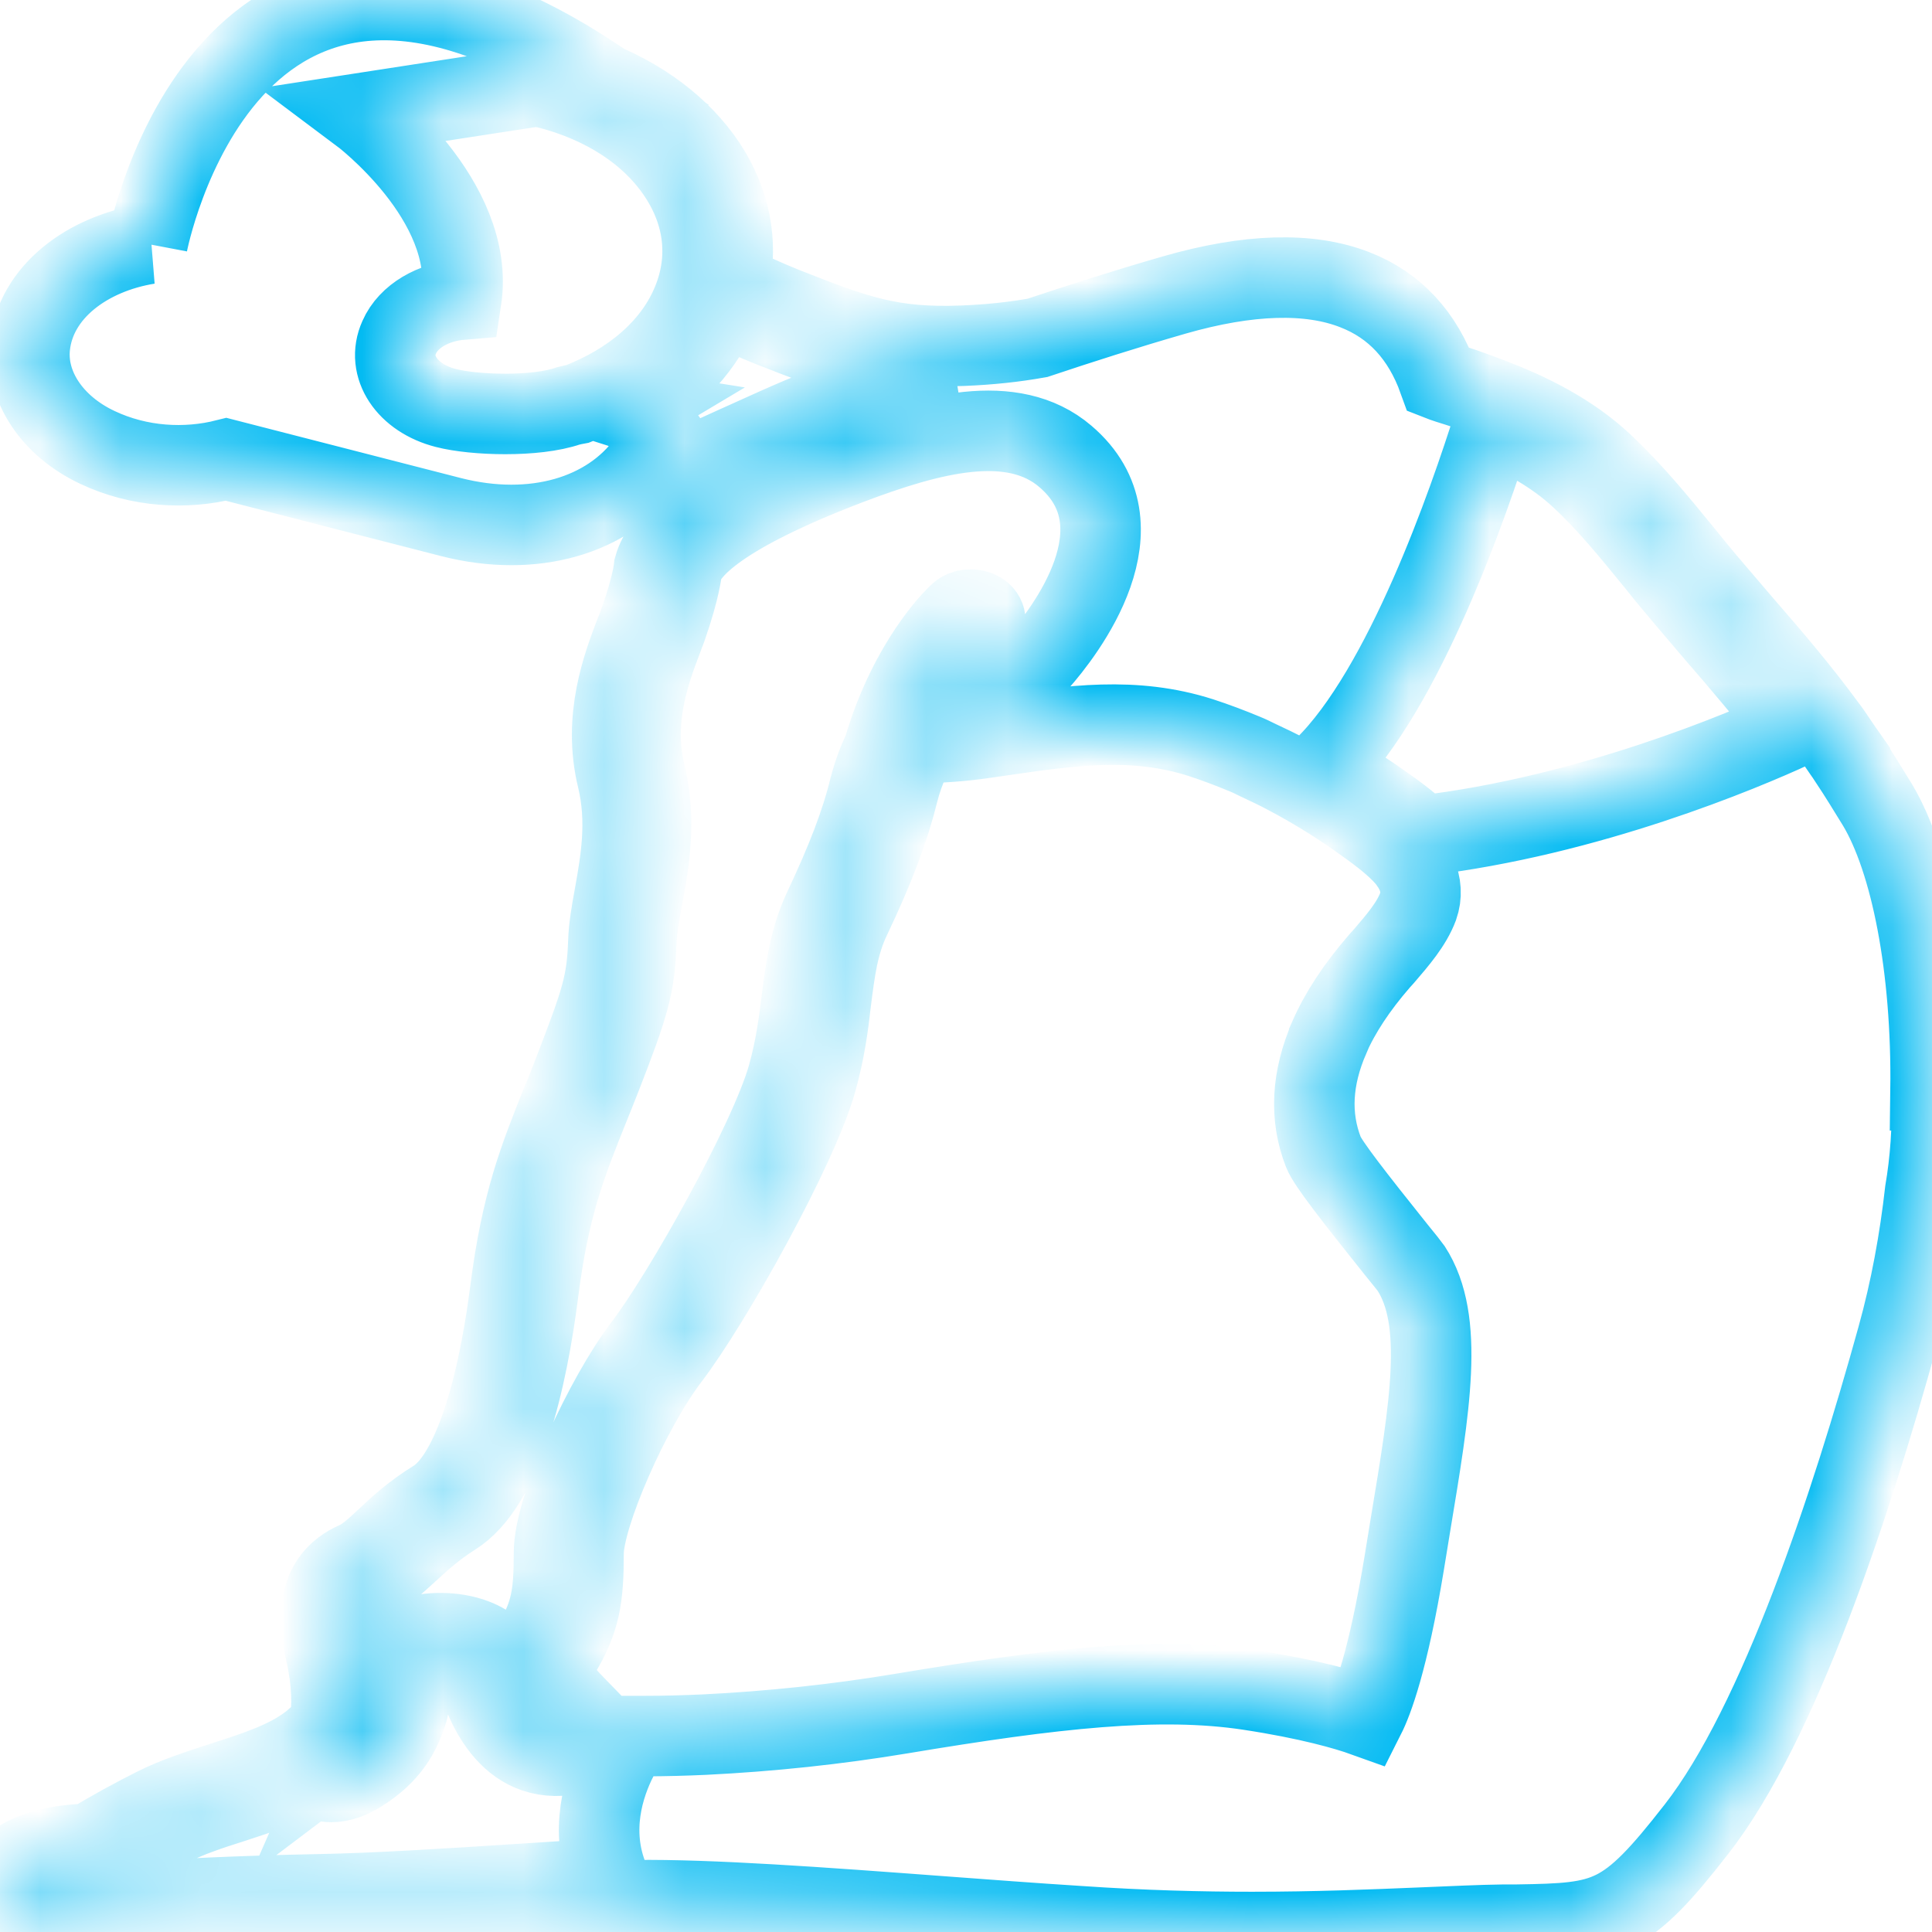 <svg width="24" height="24" viewBox="0 0 24 24" fill="none" xmlns="http://www.w3.org/2000/svg">
<mask id="path-1-inside-1_30893_73" fill="white">
<path d="M23.982 13.544C24.002 12.017 23.736 10.686 23.322 9.997C23.206 9.808 23.095 9.627 22.98 9.453C22.98 9.453 22.98 9.453 22.98 9.449C22.922 9.366 22.869 9.293 22.816 9.213C22.773 9.148 22.729 9.083 22.681 9.021C22.348 8.568 22.016 8.18 21.616 7.719L21.254 7.295C21.129 7.15 21.009 7.001 20.888 6.852C20.589 6.486 20.281 6.109 19.915 5.764C19.505 5.38 19.004 5.133 18.522 4.948C18.406 4.905 18.29 4.861 18.175 4.821L18.107 4.799C18.059 4.785 17.934 4.745 17.871 4.72C17.673 4.168 17.326 3.791 16.83 3.599C16.266 3.378 15.509 3.4 14.589 3.664C13.972 3.842 13.418 4.02 12.888 4.197C12.598 4.248 12.304 4.281 11.953 4.295C11.071 4.328 10.637 4.172 9.74 3.817C9.523 3.73 9.176 3.577 9.061 3.501C9.167 3.008 9.07 2.507 8.772 2.054C8.458 1.582 7.957 1.209 7.34 0.977L7.398 0.97C2.8 -2.077 1.831 3.03 1.831 3.03H1.841C1.08 3.153 0.443 3.628 0.371 4.299C0.318 4.796 0.646 5.293 1.21 5.558C1.73 5.804 2.309 5.833 2.81 5.706L5.605 6.424C6.632 6.685 7.557 6.406 8.039 5.746C8.049 5.746 8.058 5.746 8.068 5.742C8.217 6.007 8.323 6.377 8.261 6.783C8.198 6.87 8.15 6.957 8.126 7.045C8.126 7.045 8.107 7.266 7.947 7.715C7.933 7.759 7.914 7.81 7.89 7.864C7.74 8.259 7.485 8.916 7.668 9.667C7.798 10.204 7.711 10.693 7.634 11.125C7.596 11.331 7.562 11.527 7.557 11.705C7.538 12.216 7.475 12.416 7.128 13.315C7.075 13.453 7.027 13.58 6.974 13.7C6.699 14.389 6.478 14.933 6.338 16.039C6.159 17.428 5.822 18.371 5.408 18.629C5.133 18.799 4.945 18.973 4.795 19.115C4.656 19.245 4.545 19.347 4.424 19.401C3.913 19.626 3.957 20.13 4.048 20.54C4.126 20.884 4.135 21.2 4.092 21.436C3.995 21.537 3.913 21.617 3.827 21.679C3.547 21.886 3.171 22.009 2.771 22.136C2.487 22.23 2.188 22.324 1.928 22.455C1.653 22.593 1.383 22.741 1.113 22.905C0.284 22.923 0 23.264 0 23.423C0 23.558 0.135 23.688 0.145 23.692C0.255 23.837 0.482 23.859 0.636 23.84C0.843 23.917 1.06 23.888 1.21 23.84C1.345 23.898 1.509 23.917 1.653 23.917C1.87 23.917 2.048 23.877 2.063 23.873C2.072 23.873 3.012 23.822 3.991 23.804C4.728 23.79 5.586 23.735 6.497 23.677C6.82 23.655 7.152 23.634 7.48 23.616C7.605 23.608 7.745 23.605 7.89 23.605C8.834 23.594 10.174 23.692 11.726 23.808C12.266 23.848 12.83 23.891 13.398 23.927C14.198 23.982 14.917 24 15.553 24C16.353 24 17.042 23.971 17.649 23.946C18.03 23.931 18.372 23.913 18.686 23.909H18.849C19.977 23.891 20.189 23.859 21.071 22.727C22.103 21.407 22.999 18.676 23.568 16.619C23.736 16.017 23.847 15.401 23.915 14.799C23.977 14.436 24.011 14.015 23.997 13.544H23.982ZM7.2 21.247L7.133 21.178C6.95 20.986 6.791 20.816 6.959 20.533C7.205 20.123 7.249 19.851 7.249 19.3C7.249 18.825 7.827 17.501 8.319 16.859C8.829 16.191 9.899 14.284 10.14 13.435C10.246 13.061 10.29 12.728 10.323 12.43C10.372 12.053 10.41 11.727 10.569 11.397C10.868 10.769 11.046 10.29 11.157 9.841C11.234 9.536 11.35 9.326 11.418 9.228C11.673 9.228 11.943 9.21 12.242 9.166L12.415 9.141C13.312 9.01 14.088 8.898 14.917 9.163C15.095 9.221 15.278 9.29 15.461 9.366C15.514 9.387 15.572 9.416 15.625 9.442C15.75 9.5 15.88 9.562 16.006 9.63C16.295 9.783 16.579 9.957 16.864 10.156C17.09 10.316 17.317 10.479 17.471 10.657C17.49 10.682 17.509 10.704 17.524 10.729C17.553 10.769 17.577 10.813 17.596 10.856C17.654 10.991 17.664 11.125 17.616 11.262C17.534 11.48 17.365 11.676 17.187 11.883L17.138 11.937C16.854 12.264 16.647 12.579 16.512 12.887V12.891C16.295 13.392 16.266 13.867 16.44 14.313C16.493 14.45 16.825 14.875 17.341 15.52C17.442 15.644 17.514 15.734 17.529 15.756C17.948 16.402 17.765 17.472 17.519 18.955L17.442 19.427C17.244 20.627 17.052 21.131 16.955 21.323C16.724 21.24 16.261 21.106 15.519 20.993C14.396 20.823 13.085 20.972 11.196 21.287C10.391 21.421 9.567 21.508 8.752 21.548C8.507 21.559 8.261 21.566 8.015 21.566C7.938 21.566 7.866 21.566 7.788 21.566H7.629C7.519 21.566 7.408 21.566 7.302 21.559C7.321 21.468 7.302 21.363 7.196 21.251L7.2 21.247ZM18.555 5.271C18.941 5.434 19.312 5.637 19.63 5.931C19.982 6.257 20.281 6.631 20.575 6.99C20.695 7.142 20.821 7.291 20.946 7.44L21.307 7.864C21.669 8.281 21.973 8.64 22.276 9.039C21.654 9.326 19.736 10.138 17.664 10.381C17.5 10.222 17.302 10.08 17.114 9.95C16.893 9.794 16.671 9.659 16.449 9.533C17.447 8.561 18.252 6.221 18.551 5.271H18.555ZM7.176 5.017C7.138 5.024 7.099 5.032 7.061 5.042C6.651 5.184 5.89 5.159 5.538 5.068C5.056 4.945 4.795 4.553 4.959 4.19C5.075 3.925 5.383 3.751 5.73 3.722C5.918 2.486 4.477 1.408 4.477 1.408L6.665 1.071C6.709 1.082 6.752 1.086 6.796 1.096C7.514 1.278 8.092 1.659 8.429 2.17C8.767 2.681 8.82 3.258 8.579 3.798C8.343 4.332 7.841 4.763 7.176 5.017ZM7.813 5.09C7.813 5.09 7.788 5.086 7.774 5.082L7.764 5.075C7.764 5.075 7.75 5.075 7.745 5.068C8.29 4.778 8.699 4.368 8.916 3.882C8.931 3.849 8.94 3.817 8.955 3.784C9.157 3.886 9.442 4.005 9.552 4.049C10.401 4.386 10.912 4.567 11.774 4.56C11.374 4.694 10.979 4.829 10.565 4.955C10.16 5.079 9.736 5.275 9.326 5.46C9.186 5.521 9.056 5.583 8.926 5.641C8.728 5.728 8.617 5.848 8.531 5.971C8.391 5.532 8.107 5.188 7.808 5.093L7.813 5.09ZM4.593 19.633C4.771 19.553 4.906 19.427 5.065 19.282C5.215 19.144 5.383 18.988 5.624 18.835C6.261 18.444 6.55 17.109 6.685 16.061C6.82 14.984 7.037 14.45 7.306 13.776C7.355 13.653 7.408 13.526 7.461 13.388C7.817 12.474 7.885 12.249 7.904 11.709C7.909 11.545 7.943 11.357 7.981 11.157C8.063 10.704 8.155 10.193 8.015 9.612C7.846 8.927 8.087 8.307 8.227 7.937C8.246 7.879 8.27 7.828 8.285 7.781C8.449 7.309 8.473 7.074 8.468 7.074C8.54 6.812 8.955 6.377 10.54 5.771C11.553 5.387 12.579 5.108 13.235 5.67C14.247 6.533 13.23 7.85 12.892 8.23C12.425 8.76 11.784 8.891 11.49 8.927C11.803 8.165 12.194 7.803 12.198 7.795C12.261 7.737 12.251 7.65 12.174 7.603C12.097 7.556 11.982 7.563 11.919 7.621C11.899 7.639 11.403 8.089 11.056 9.057C11.027 9.141 10.998 9.232 10.969 9.326C10.907 9.453 10.849 9.609 10.801 9.79C10.695 10.225 10.516 10.69 10.227 11.302C10.059 11.665 10.01 12.024 9.962 12.401C9.924 12.702 9.885 13.014 9.784 13.373C9.552 14.186 8.487 16.079 8.001 16.717C7.514 17.356 6.882 18.719 6.882 19.292C6.882 19.811 6.844 20.047 6.627 20.417C6.371 20.845 6.641 21.128 6.834 21.334L6.897 21.4C6.959 21.468 6.955 21.512 6.94 21.537C6.641 21.552 6.429 21.265 6.256 20.703C6.212 20.555 6.082 20.431 5.89 20.359C5.649 20.268 5.33 20.264 5.08 20.348C4.757 20.457 4.747 20.725 4.738 20.939C4.738 21.033 4.728 21.128 4.704 21.207C4.636 21.414 4.55 21.577 4.347 21.73C4.376 21.664 4.4 21.595 4.415 21.523C4.415 21.512 4.42 21.501 4.42 21.49C4.497 21.095 4.41 20.627 4.381 20.493C4.241 19.873 4.42 19.706 4.583 19.633H4.593ZM7.437 23.343C7.109 23.362 6.776 23.383 6.449 23.405C5.547 23.463 4.689 23.518 3.967 23.532C2.978 23.55 2.029 23.601 1.981 23.608C1.86 23.634 1.484 23.688 1.33 23.583C1.268 23.539 1.176 23.536 1.109 23.572C1.109 23.572 0.911 23.666 0.747 23.59C0.704 23.568 0.651 23.565 0.602 23.572C0.549 23.583 0.458 23.583 0.424 23.543C0.386 23.507 0.342 23.449 0.342 23.434C0.352 23.383 0.535 23.18 1.157 23.18C1.2 23.18 1.239 23.169 1.272 23.151C1.547 22.985 1.831 22.828 2.111 22.687C2.347 22.567 2.612 22.48 2.897 22.39C3.219 22.285 3.552 22.176 3.841 22.012C3.88 22.06 3.933 22.107 4.02 22.125C4.053 22.132 4.082 22.136 4.116 22.136C4.227 22.136 4.342 22.096 4.468 22.02C4.848 21.784 4.974 21.523 5.056 21.276C5.089 21.171 5.094 21.059 5.099 20.95C5.109 20.754 5.118 20.634 5.224 20.598C5.379 20.547 5.586 20.547 5.726 20.602C5.822 20.638 5.88 20.692 5.904 20.765C5.991 21.048 6.251 21.904 7.037 21.802C7.234 21.831 7.446 21.835 7.629 21.835H7.673C7.499 22.176 7.316 22.741 7.562 23.34C7.519 23.34 7.47 23.34 7.432 23.343H7.437Z"/>
</mask>
<path d="M23.982 13.544C24.002 12.017 23.736 10.686 23.322 9.997C23.206 9.808 23.095 9.627 22.98 9.453C22.98 9.453 22.98 9.453 22.98 9.449C22.922 9.366 22.869 9.293 22.816 9.213C22.773 9.148 22.729 9.083 22.681 9.021C22.348 8.568 22.016 8.18 21.616 7.719L21.254 7.295C21.129 7.15 21.009 7.001 20.888 6.852C20.589 6.486 20.281 6.109 19.915 5.764C19.505 5.38 19.004 5.133 18.522 4.948C18.406 4.905 18.29 4.861 18.175 4.821L18.107 4.799C18.059 4.785 17.934 4.745 17.871 4.72C17.673 4.168 17.326 3.791 16.83 3.599C16.266 3.378 15.509 3.4 14.589 3.664C13.972 3.842 13.418 4.02 12.888 4.197C12.598 4.248 12.304 4.281 11.953 4.295C11.071 4.328 10.637 4.172 9.74 3.817C9.523 3.73 9.176 3.577 9.061 3.501C9.167 3.008 9.07 2.507 8.772 2.054C8.458 1.582 7.957 1.209 7.34 0.977L7.398 0.97C2.8 -2.077 1.831 3.03 1.831 3.03H1.841C1.08 3.153 0.443 3.628 0.371 4.299C0.318 4.796 0.646 5.293 1.21 5.558C1.73 5.804 2.309 5.833 2.81 5.706L5.605 6.424C6.632 6.685 7.557 6.406 8.039 5.746C8.049 5.746 8.058 5.746 8.068 5.742C8.217 6.007 8.323 6.377 8.261 6.783C8.198 6.87 8.15 6.957 8.126 7.045C8.126 7.045 8.107 7.266 7.947 7.715C7.933 7.759 7.914 7.81 7.89 7.864C7.74 8.259 7.485 8.916 7.668 9.667C7.798 10.204 7.711 10.693 7.634 11.125C7.596 11.331 7.562 11.527 7.557 11.705C7.538 12.216 7.475 12.416 7.128 13.315C7.075 13.453 7.027 13.58 6.974 13.7C6.699 14.389 6.478 14.933 6.338 16.039C6.159 17.428 5.822 18.371 5.408 18.629C5.133 18.799 4.945 18.973 4.795 19.115C4.656 19.245 4.545 19.347 4.424 19.401C3.913 19.626 3.957 20.13 4.048 20.54C4.126 20.884 4.135 21.2 4.092 21.436C3.995 21.537 3.913 21.617 3.827 21.679C3.547 21.886 3.171 22.009 2.771 22.136C2.487 22.23 2.188 22.324 1.928 22.455C1.653 22.593 1.383 22.741 1.113 22.905C0.284 22.923 0 23.264 0 23.423C0 23.558 0.135 23.688 0.145 23.692C0.255 23.837 0.482 23.859 0.636 23.84C0.843 23.917 1.06 23.888 1.21 23.84C1.345 23.898 1.509 23.917 1.653 23.917C1.87 23.917 2.048 23.877 2.063 23.873C2.072 23.873 3.012 23.822 3.991 23.804C4.728 23.79 5.586 23.735 6.497 23.677C6.82 23.655 7.152 23.634 7.48 23.616C7.605 23.608 7.745 23.605 7.89 23.605C8.834 23.594 10.174 23.692 11.726 23.808C12.266 23.848 12.83 23.891 13.398 23.927C14.198 23.982 14.917 24 15.553 24C16.353 24 17.042 23.971 17.649 23.946C18.03 23.931 18.372 23.913 18.686 23.909H18.849C19.977 23.891 20.189 23.859 21.071 22.727C22.103 21.407 22.999 18.676 23.568 16.619C23.736 16.017 23.847 15.401 23.915 14.799C23.977 14.436 24.011 14.015 23.997 13.544H23.982ZM7.2 21.247L7.133 21.178C6.95 20.986 6.791 20.816 6.959 20.533C7.205 20.123 7.249 19.851 7.249 19.3C7.249 18.825 7.827 17.501 8.319 16.859C8.829 16.191 9.899 14.284 10.14 13.435C10.246 13.061 10.29 12.728 10.323 12.43C10.372 12.053 10.41 11.727 10.569 11.397C10.868 10.769 11.046 10.29 11.157 9.841C11.234 9.536 11.35 9.326 11.418 9.228C11.673 9.228 11.943 9.21 12.242 9.166L12.415 9.141C13.312 9.01 14.088 8.898 14.917 9.163C15.095 9.221 15.278 9.29 15.461 9.366C15.514 9.387 15.572 9.416 15.625 9.442C15.75 9.5 15.88 9.562 16.006 9.63C16.295 9.783 16.579 9.957 16.864 10.156C17.09 10.316 17.317 10.479 17.471 10.657C17.49 10.682 17.509 10.704 17.524 10.729C17.553 10.769 17.577 10.813 17.596 10.856C17.654 10.991 17.664 11.125 17.616 11.262C17.534 11.48 17.365 11.676 17.187 11.883L17.138 11.937C16.854 12.264 16.647 12.579 16.512 12.887V12.891C16.295 13.392 16.266 13.867 16.44 14.313C16.493 14.45 16.825 14.875 17.341 15.52C17.442 15.644 17.514 15.734 17.529 15.756C17.948 16.402 17.765 17.472 17.519 18.955L17.442 19.427C17.244 20.627 17.052 21.131 16.955 21.323C16.724 21.24 16.261 21.106 15.519 20.993C14.396 20.823 13.085 20.972 11.196 21.287C10.391 21.421 9.567 21.508 8.752 21.548C8.507 21.559 8.261 21.566 8.015 21.566C7.938 21.566 7.866 21.566 7.788 21.566H7.629C7.519 21.566 7.408 21.566 7.302 21.559C7.321 21.468 7.302 21.363 7.196 21.251L7.2 21.247ZM18.555 5.271C18.941 5.434 19.312 5.637 19.63 5.931C19.982 6.257 20.281 6.631 20.575 6.99C20.695 7.142 20.821 7.291 20.946 7.44L21.307 7.864C21.669 8.281 21.973 8.64 22.276 9.039C21.654 9.326 19.736 10.138 17.664 10.381C17.5 10.222 17.302 10.08 17.114 9.95C16.893 9.794 16.671 9.659 16.449 9.533C17.447 8.561 18.252 6.221 18.551 5.271H18.555ZM7.176 5.017C7.138 5.024 7.099 5.032 7.061 5.042C6.651 5.184 5.89 5.159 5.538 5.068C5.056 4.945 4.795 4.553 4.959 4.19C5.075 3.925 5.383 3.751 5.73 3.722C5.918 2.486 4.477 1.408 4.477 1.408L6.665 1.071C6.709 1.082 6.752 1.086 6.796 1.096C7.514 1.278 8.092 1.659 8.429 2.17C8.767 2.681 8.82 3.258 8.579 3.798C8.343 4.332 7.841 4.763 7.176 5.017ZM7.813 5.09C7.813 5.09 7.788 5.086 7.774 5.082L7.764 5.075C7.764 5.075 7.75 5.075 7.745 5.068C8.29 4.778 8.699 4.368 8.916 3.882C8.931 3.849 8.94 3.817 8.955 3.784C9.157 3.886 9.442 4.005 9.552 4.049C10.401 4.386 10.912 4.567 11.774 4.56C11.374 4.694 10.979 4.829 10.565 4.955C10.16 5.079 9.736 5.275 9.326 5.46C9.186 5.521 9.056 5.583 8.926 5.641C8.728 5.728 8.617 5.848 8.531 5.971C8.391 5.532 8.107 5.188 7.808 5.093L7.813 5.09ZM4.593 19.633C4.771 19.553 4.906 19.427 5.065 19.282C5.215 19.144 5.383 18.988 5.624 18.835C6.261 18.444 6.55 17.109 6.685 16.061C6.82 14.984 7.037 14.45 7.306 13.776C7.355 13.653 7.408 13.526 7.461 13.388C7.817 12.474 7.885 12.249 7.904 11.709C7.909 11.545 7.943 11.357 7.981 11.157C8.063 10.704 8.155 10.193 8.015 9.612C7.846 8.927 8.087 8.307 8.227 7.937C8.246 7.879 8.27 7.828 8.285 7.781C8.449 7.309 8.473 7.074 8.468 7.074C8.54 6.812 8.955 6.377 10.54 5.771C11.553 5.387 12.579 5.108 13.235 5.67C14.247 6.533 13.23 7.85 12.892 8.23C12.425 8.76 11.784 8.891 11.49 8.927C11.803 8.165 12.194 7.803 12.198 7.795C12.261 7.737 12.251 7.65 12.174 7.603C12.097 7.556 11.982 7.563 11.919 7.621C11.899 7.639 11.403 8.089 11.056 9.057C11.027 9.141 10.998 9.232 10.969 9.326C10.907 9.453 10.849 9.609 10.801 9.79C10.695 10.225 10.516 10.69 10.227 11.302C10.059 11.665 10.01 12.024 9.962 12.401C9.924 12.702 9.885 13.014 9.784 13.373C9.552 14.186 8.487 16.079 8.001 16.717C7.514 17.356 6.882 18.719 6.882 19.292C6.882 19.811 6.844 20.047 6.627 20.417C6.371 20.845 6.641 21.128 6.834 21.334L6.897 21.4C6.959 21.468 6.955 21.512 6.94 21.537C6.641 21.552 6.429 21.265 6.256 20.703C6.212 20.555 6.082 20.431 5.89 20.359C5.649 20.268 5.33 20.264 5.08 20.348C4.757 20.457 4.747 20.725 4.738 20.939C4.738 21.033 4.728 21.128 4.704 21.207C4.636 21.414 4.55 21.577 4.347 21.73C4.376 21.664 4.4 21.595 4.415 21.523C4.415 21.512 4.42 21.501 4.42 21.49C4.497 21.095 4.41 20.627 4.381 20.493C4.241 19.873 4.42 19.706 4.583 19.633H4.593ZM7.437 23.343C7.109 23.362 6.776 23.383 6.449 23.405C5.547 23.463 4.689 23.518 3.967 23.532C2.978 23.55 2.029 23.601 1.981 23.608C1.86 23.634 1.484 23.688 1.33 23.583C1.268 23.539 1.176 23.536 1.109 23.572C1.109 23.572 0.911 23.666 0.747 23.59C0.704 23.568 0.651 23.565 0.602 23.572C0.549 23.583 0.458 23.583 0.424 23.543C0.386 23.507 0.342 23.449 0.342 23.434C0.352 23.383 0.535 23.18 1.157 23.18C1.2 23.18 1.239 23.169 1.272 23.151C1.547 22.985 1.831 22.828 2.111 22.687C2.347 22.567 2.612 22.48 2.897 22.39C3.219 22.285 3.552 22.176 3.841 22.012C3.88 22.06 3.933 22.107 4.02 22.125C4.053 22.132 4.082 22.136 4.116 22.136C4.227 22.136 4.342 22.096 4.468 22.02C4.848 21.784 4.974 21.523 5.056 21.276C5.089 21.171 5.094 21.059 5.099 20.95C5.109 20.754 5.118 20.634 5.224 20.598C5.379 20.547 5.586 20.547 5.726 20.602C5.822 20.638 5.88 20.692 5.904 20.765C5.991 21.048 6.251 21.904 7.037 21.802C7.234 21.831 7.446 21.835 7.629 21.835H7.673C7.499 22.176 7.316 22.741 7.562 23.34C7.519 23.34 7.47 23.34 7.432 23.343H7.437Z" stroke="#01BAF2" mask="url(#path-1-inside-1_30893_73)"/>
</svg>
